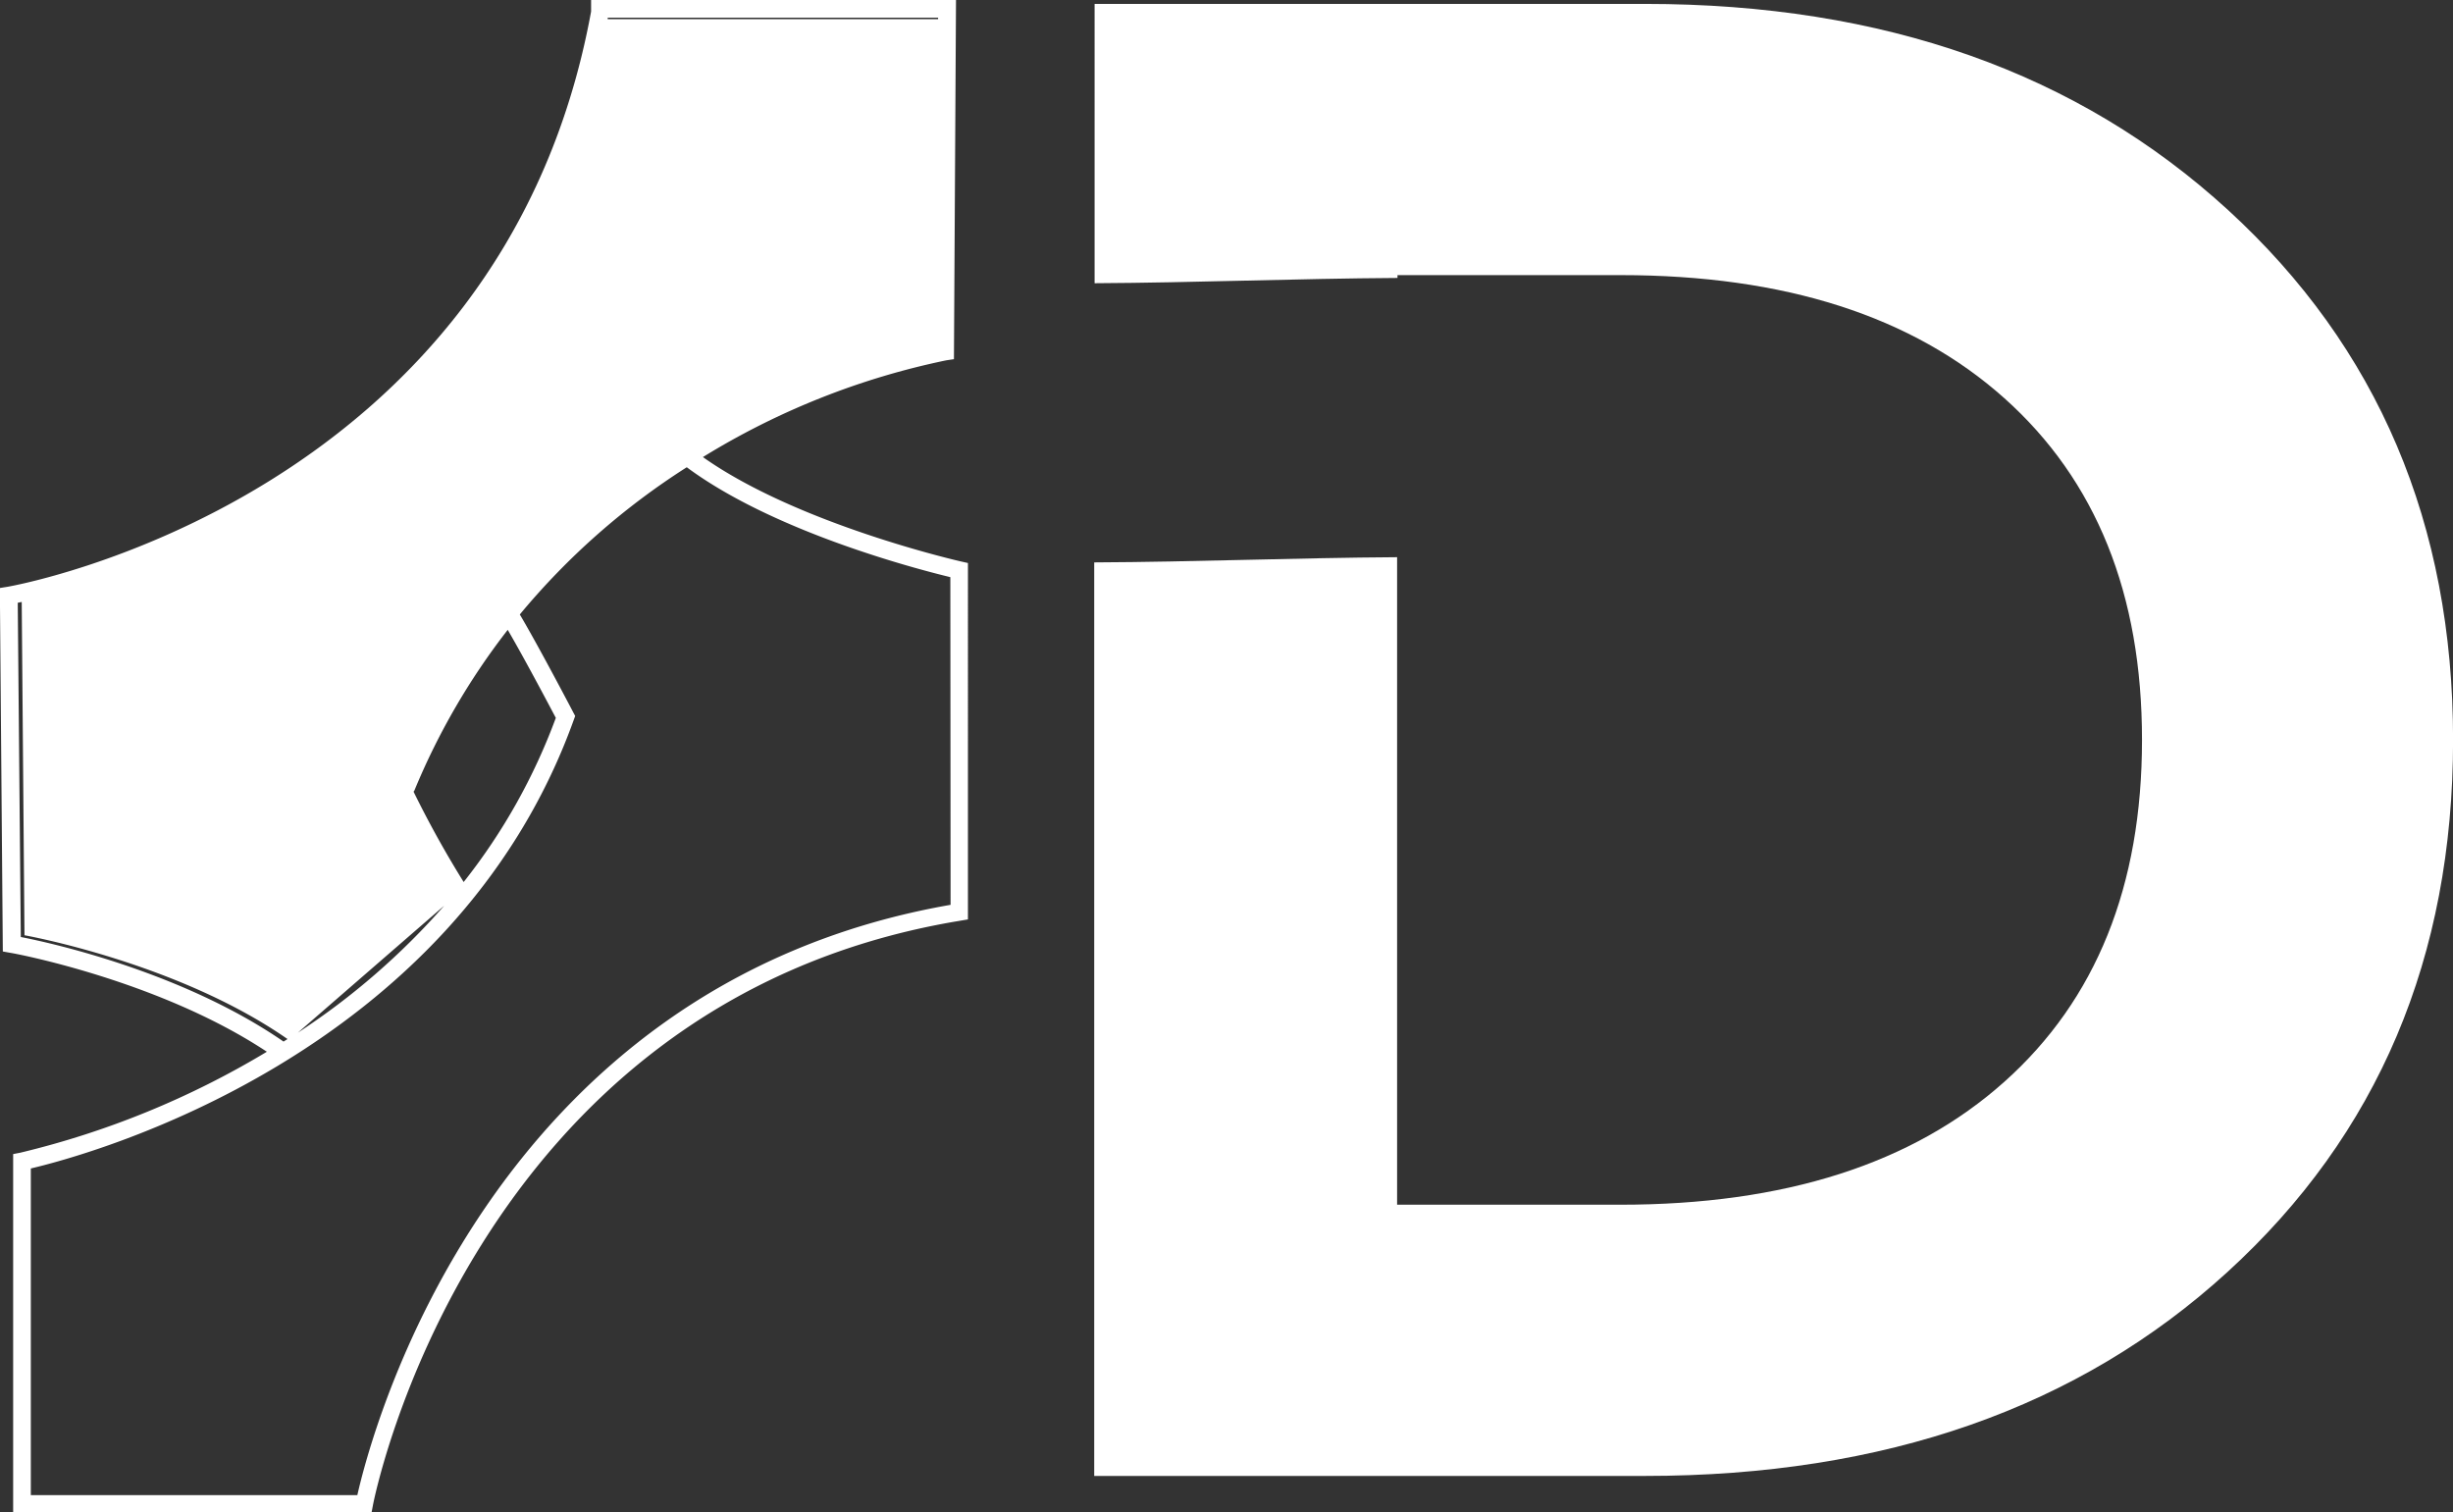 <svg xmlns="http://www.w3.org/2000/svg" xmlns:xlink="http://www.w3.org/1999/xlink" viewBox="0 0 320.71 197.74"><rect x="0" y="0" width="320.71" height="197.74" fill="#333333" stroke="none"/><defs><style>.a{fill:none;}.b{clip-path:url(#a);}.c{fill:#fff;}</style><clipPath id="a" transform="translate(-1.28 -1.49)"><rect class="a" x="-136" y="-197.28" width="595.28" height="595.28"/></clipPath></defs><title>logo-symbl-white</title><g class="b"><path class="c" d="M93.18,61.25A98.85,98.85,0,0,1,125,48.6l1-.15.27-47H78.56V2.63l0,.37C66.86,66.87,2.9,78.1,2.26,78.21l-1,.16.39,47.52.94.17c.2,0,19.38,3.53,33.58,12.94A114,114,0,0,1,3.93,152.2l-.93.18v46.85H49.86l.18-.95c.12-.65,12.77-65.34,76-76.28l1.79-.3V75.1l-.9-.2c-.22-.05-21.32-4.85-33.75-13.65M80.76,3.8h43.17V4H80.73l0-.16m-25.27,101a90.36,90.36,0,0,1,12.2-21c2.11,3.6,5.38,9.79,6.29,11.51A78.1,78.1,0,0,1,61.9,116.81,134.24,134.24,0,0,1,55.35,105Zm3.9,15.06a93.51,93.51,0,0,1-19.14,16.61ZM4,124,3.6,80.3l.52-.11.36,43.58s20,3.55,34.39,13.57l-.52.33C25.3,128.66,8.19,124.81,4,124m121.56-4.21c-60.45,10.54-75.72,69-77.56,77.18H5.31V154.26c7.29-1.71,55.13-14.5,71-58.69l.17-.47-.24-.45c-.2-.39-4.62-8.82-7-12.82A93.66,93.66,0,0,1,91.07,62.58c11.4,8.46,30.09,13.31,34.46,14.37Z" transform="translate(-1.28 -1.49)"/><path class="c" d="M292.57,28.94Q263.14,2,216.39,2h-72V38.52c13.2-.07,26.4-.61,39.6-.69v-.37h29.15q32.18,0,50.19,16.09t18,44.69q0,28.61-18,44.69T213.09,159H183.94v-.66h0v-84c-13.2.08-26.4.62-39.6.68v93.59h0v25.85h72q47,0,76.18-26.68Q322,140.87,322,98.24q0-42.35-29.43-69.3" transform="translate(-1.28 -1.49)"/></g></svg>